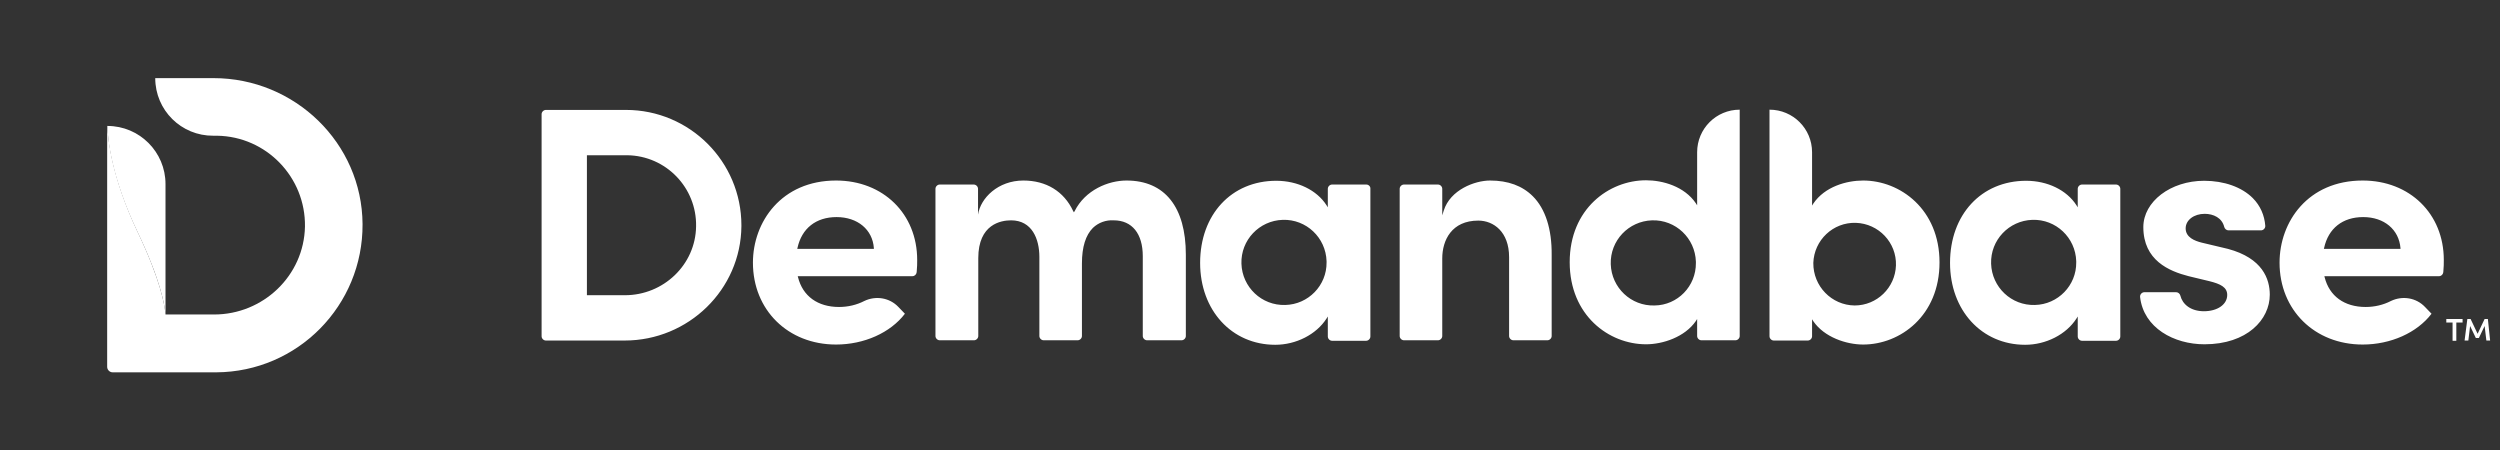 <?xml version="1.0" encoding="UTF-8"?>
<svg xmlns="http://www.w3.org/2000/svg" width="222" height="40" viewBox="0 0 222 40" fill="none">
  <rect x="0" y="0" width="222" height="40" fill="#333333" stroke="none"/>
  <path d="M14.697 27.949C14.631 27.127 14.275 24.903 12.207 20.59C9.895 15.742 9.561 12.407 9.539 11.184C12.385 11.184 14.697 13.497 14.697 16.343V27.949Z" fill="white"></path>
  <path d="M9.538 11.184C9.582 12.385 9.916 15.72 12.206 20.567C14.274 24.903 14.63 27.104 14.696 27.927H19.01C23.368 27.927 26.992 24.481 27.081 20.123C27.148 15.742 23.657 12.118 19.277 12.052H18.943C16.097 12.074 13.785 9.784 13.785 6.938H18.965C26.169 6.938 32.15 12.696 32.195 19.9C32.239 27.127 26.436 33.019 19.21 33.063H10.005C9.738 33.063 9.516 32.841 9.516 32.574V11.184H9.538Z" fill="white"></path>
  <path d="M66.86 23.324C66.86 27.526 69.973 30.595 74.242 30.595C76.732 30.595 79.067 29.55 80.356 27.86L79.778 27.26C79 26.437 77.777 26.237 76.754 26.726C76.065 27.082 75.287 27.26 74.508 27.26C72.618 27.26 71.284 26.303 70.862 24.614L70.84 24.525H81.023C81.223 24.525 81.379 24.369 81.401 24.169C81.446 23.724 81.446 23.369 81.446 23.079C81.446 18.988 78.422 16.031 74.242 16.031C69.394 16.031 66.86 19.7 66.86 23.324ZM77.599 22.035V22.101H70.795L70.817 22.012C71.195 20.278 72.463 19.277 74.286 19.277C76.154 19.277 77.488 20.389 77.599 22.035ZM100.034 16.031C98.411 16.031 96.365 16.876 95.431 18.744L95.364 18.855L95.298 18.744C94.475 16.987 92.896 16.031 90.873 16.031C88.627 16.031 87.071 17.588 86.849 19.055V16.765C86.849 16.565 86.671 16.387 86.471 16.387H83.447C83.247 16.387 83.069 16.565 83.069 16.765V29.839C83.069 30.039 83.247 30.217 83.447 30.217H86.493C86.693 30.217 86.871 30.039 86.871 29.839V22.924C86.871 19.9 88.894 19.566 89.784 19.566C91.651 19.566 92.296 21.234 92.296 22.813V29.839C92.296 30.039 92.474 30.217 92.674 30.217H95.698C95.898 30.217 96.076 30.039 96.076 29.839V23.391C96.076 21.923 96.409 20.878 97.054 20.233C97.543 19.767 98.21 19.522 98.9 19.566C100.523 19.566 101.479 20.745 101.479 22.746V29.839C101.479 30.039 101.657 30.217 101.857 30.217H104.925C105.125 30.217 105.303 30.039 105.303 29.839V22.613C105.303 18.388 103.436 16.031 100.034 16.031ZM121.334 16.387H118.288C118.088 16.387 117.91 16.565 117.91 16.765V18.41L117.799 18.232C116.932 16.876 115.22 16.053 113.33 16.053C109.35 16.053 106.571 19.055 106.571 23.346C106.571 27.549 109.372 30.617 113.241 30.617C115.087 30.617 116.888 29.705 117.799 28.282L117.91 28.105V29.883C117.91 30.083 118.088 30.261 118.288 30.261H121.312C121.512 30.261 121.69 30.083 121.69 29.883V16.765C121.712 16.565 121.535 16.387 121.334 16.387ZM114.13 27.082C112.04 27.148 110.306 25.503 110.239 23.413C110.173 21.323 111.818 19.589 113.908 19.522C115.998 19.455 117.732 21.101 117.799 23.191V23.302C117.821 25.347 116.176 27.037 114.13 27.082ZM128.205 18.699L128.072 19.122V16.765C128.072 16.565 127.894 16.387 127.694 16.387H124.67C124.47 16.387 124.292 16.565 124.292 16.765V29.839C124.292 30.039 124.47 30.217 124.67 30.217H127.694C127.894 30.217 128.072 30.039 128.072 29.839V22.946C128.072 21.323 128.916 19.589 131.273 19.589C132.63 19.589 134.008 20.589 134.008 22.835V29.839C134.008 30.039 134.186 30.217 134.386 30.217H137.41C137.61 30.217 137.788 30.039 137.788 29.839V22.635C137.81 20.345 137.232 18.544 136.12 17.432C135.187 16.498 133.919 16.031 132.318 16.031C130.962 16.031 128.783 16.854 128.205 18.699ZM150.706 13.519V18.232L150.595 18.055C149.572 16.543 147.638 16.009 146.17 16.009C142.88 16.009 139.389 18.544 139.389 23.28C139.389 28.016 142.88 30.573 146.17 30.573C147.66 30.573 149.617 29.928 150.595 28.505L150.706 28.327V29.839C150.706 30.039 150.884 30.217 151.084 30.217H154.108C154.308 30.217 154.486 30.039 154.486 29.839V9.739C152.396 9.739 150.706 11.429 150.706 13.519ZM146.926 27.126C144.836 27.193 143.102 25.547 143.035 23.457C142.969 21.367 144.614 19.633 146.704 19.566C148.794 19.5 150.528 21.145 150.595 23.235V23.346C150.617 25.414 148.972 27.104 146.926 27.126ZM157.132 9.739V29.861C157.132 30.061 157.31 30.239 157.51 30.239H160.534C160.734 30.239 160.912 30.061 160.912 29.861V28.349L161.023 28.527C162.001 29.95 163.958 30.595 165.448 30.595C168.739 30.595 172.229 28.038 172.229 23.302C172.229 18.588 168.739 16.031 165.448 16.031C163.98 16.031 162.046 16.565 161.023 18.077L160.912 18.255V13.519C160.912 11.429 159.222 9.739 157.132 9.739ZM161.023 23.346C161.09 21.323 162.78 19.722 164.803 19.789C166.826 19.855 168.427 21.545 168.361 23.569C168.294 25.547 166.671 27.126 164.692 27.126C162.646 27.104 161.001 25.414 161.023 23.346ZM187.905 16.387H184.881C184.681 16.387 184.503 16.565 184.503 16.765V18.41L184.392 18.232C183.525 16.876 181.812 16.053 179.923 16.053C175.943 16.053 173.163 19.055 173.163 23.346C173.163 27.549 175.965 30.617 179.834 30.617C181.679 30.617 183.48 29.705 184.392 28.282L184.503 28.105V29.883C184.503 30.083 184.681 30.261 184.881 30.261H187.905C188.105 30.261 188.283 30.083 188.283 29.883V16.765C188.283 16.565 188.105 16.387 187.905 16.387ZM180.701 27.082C178.611 27.148 176.876 25.503 176.81 23.413C176.743 21.323 178.388 19.589 180.478 19.522C182.568 19.455 184.303 21.101 184.369 23.191V23.302C184.392 25.347 182.746 27.037 180.701 27.082ZM195.509 21.545C194.886 21.39 194.086 21.078 194.086 20.278C194.086 19.544 194.82 18.988 195.776 18.988C196.554 18.988 197.31 19.344 197.51 20.145C197.555 20.322 197.71 20.456 197.888 20.456H200.779C200.979 20.456 201.157 20.278 201.157 20.078V20.056C201.09 19.122 200.712 18.255 200.045 17.588C199.067 16.609 197.488 16.053 195.731 16.053C192.752 16.053 190.328 17.899 190.328 20.167C190.328 23.124 192.618 24.08 194.353 24.525L196.198 24.969C197.177 25.214 197.777 25.503 197.777 26.192C197.777 27.037 196.91 27.638 195.709 27.638C194.508 27.638 193.797 26.993 193.619 26.259C193.575 26.081 193.419 25.948 193.241 25.948H190.417C190.217 25.948 190.039 26.126 190.039 26.326V26.37C190.351 29.127 193.063 30.573 195.754 30.573C199.556 30.573 201.557 28.371 201.557 26.17C201.557 24.769 200.912 22.924 197.844 22.101L195.509 21.545ZM202.424 23.324C202.424 27.526 205.537 30.595 209.806 30.595C212.296 30.595 214.631 29.55 215.92 27.86L215.342 27.26C214.564 26.437 213.341 26.237 212.318 26.726C211.629 27.082 210.851 27.26 210.073 27.26C208.183 27.26 206.849 26.303 206.426 24.614L206.404 24.525H216.587C216.787 24.525 216.943 24.369 216.965 24.169C217.01 23.724 217.01 23.369 217.01 23.079C217.01 18.988 213.986 16.031 209.806 16.031C204.936 16.031 202.424 19.7 202.424 23.324ZM213.163 22.035V22.101H206.359L206.382 22.012C206.76 20.278 208.027 19.277 209.85 19.277C211.718 19.277 213.03 20.389 213.163 22.035ZM55.587 9.761C61.234 9.761 65.837 14.341 65.837 20.011V20.078C65.793 25.725 61.123 30.239 55.476 30.239H48.472C48.272 30.239 48.094 30.061 48.094 29.861V10.139C48.094 9.939 48.272 9.761 48.472 9.761H55.587ZM52.118 26.215H55.498C58.9 26.215 61.768 23.524 61.812 20.1C61.879 16.676 59.144 13.83 55.698 13.786H52.118V26.215ZM218.677 28.327V28.638H218.122V30.261H217.788V28.638H217.232V28.327H218.677ZM221.123 30.239H220.79L220.634 28.949L220.123 30.017H219.856L219.344 28.949L219.189 30.239H218.855L219.1 28.327H219.389L220.011 29.639L220.634 28.327H220.923L221.123 30.239Z" fill="white"></path>
</svg>
